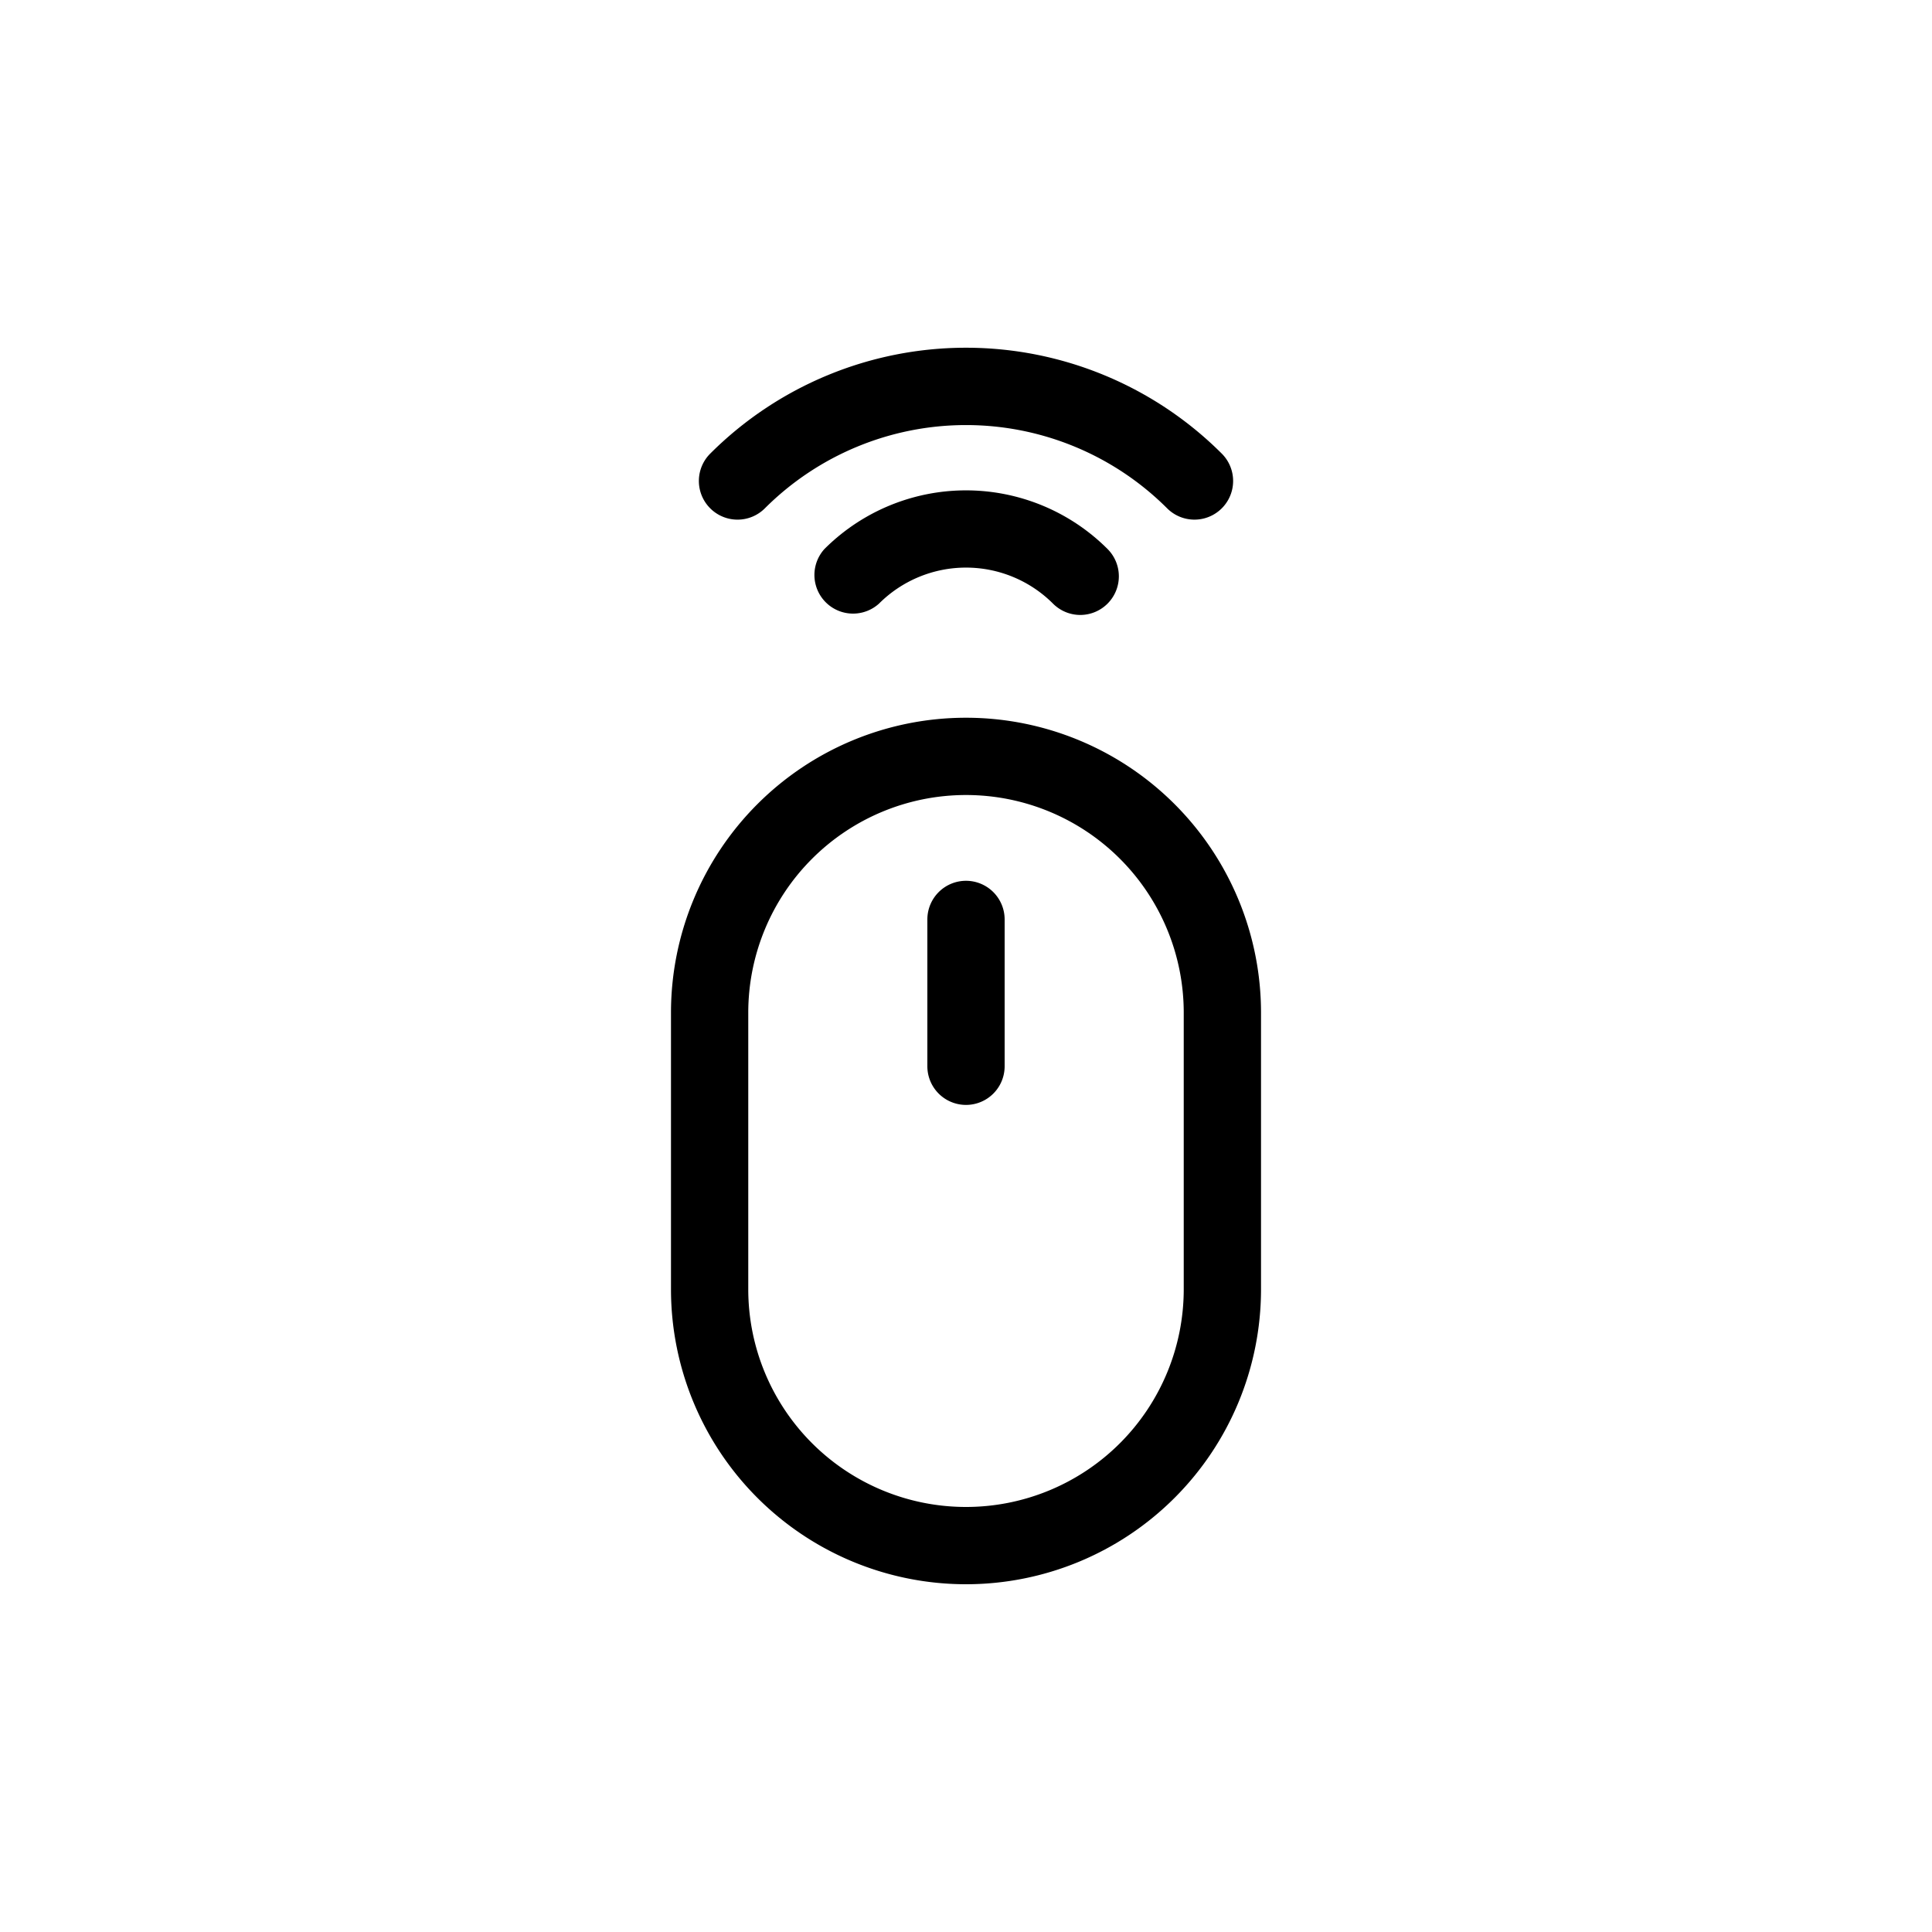 <?xml version="1.0" ?>
<svg fill="#000000" width="800px" height="800px" viewBox="0 0 100 100" data-name="Layer 1" id="Layer_1" xmlns="http://www.w3.org/2000/svg"><title/><path d="M36.76,26.31a2,2,0,0,1,0-2.83,18.73,18.73,0,0,1,26.48,0,2,2,0,1,1-2.83,2.83,14.73,14.73,0,0,0-20.82,0A2,2,0,0,1,36.76,26.31Zm5.91,2.11a2,2,0,0,0,2.83,2.82,6.37,6.37,0,0,1,9,0,2,2,0,0,0,1.41.59,2,2,0,0,0,1.42-.59,2,2,0,0,0,0-2.82A10.36,10.36,0,0,0,42.67,28.42Zm22.6,24V66.73a15.27,15.27,0,1,1-30.54,0V52.42a15.27,15.27,0,1,1,30.54,0Zm-4,0a11.27,11.27,0,0,0-22.54,0V66.73a11.27,11.27,0,0,0,22.54,0ZM50,45.59a2,2,0,0,0-2,2v7.6a2,2,0,0,0,4,0v-7.6A2,2,0,0,0,50,45.59Z"/></svg>